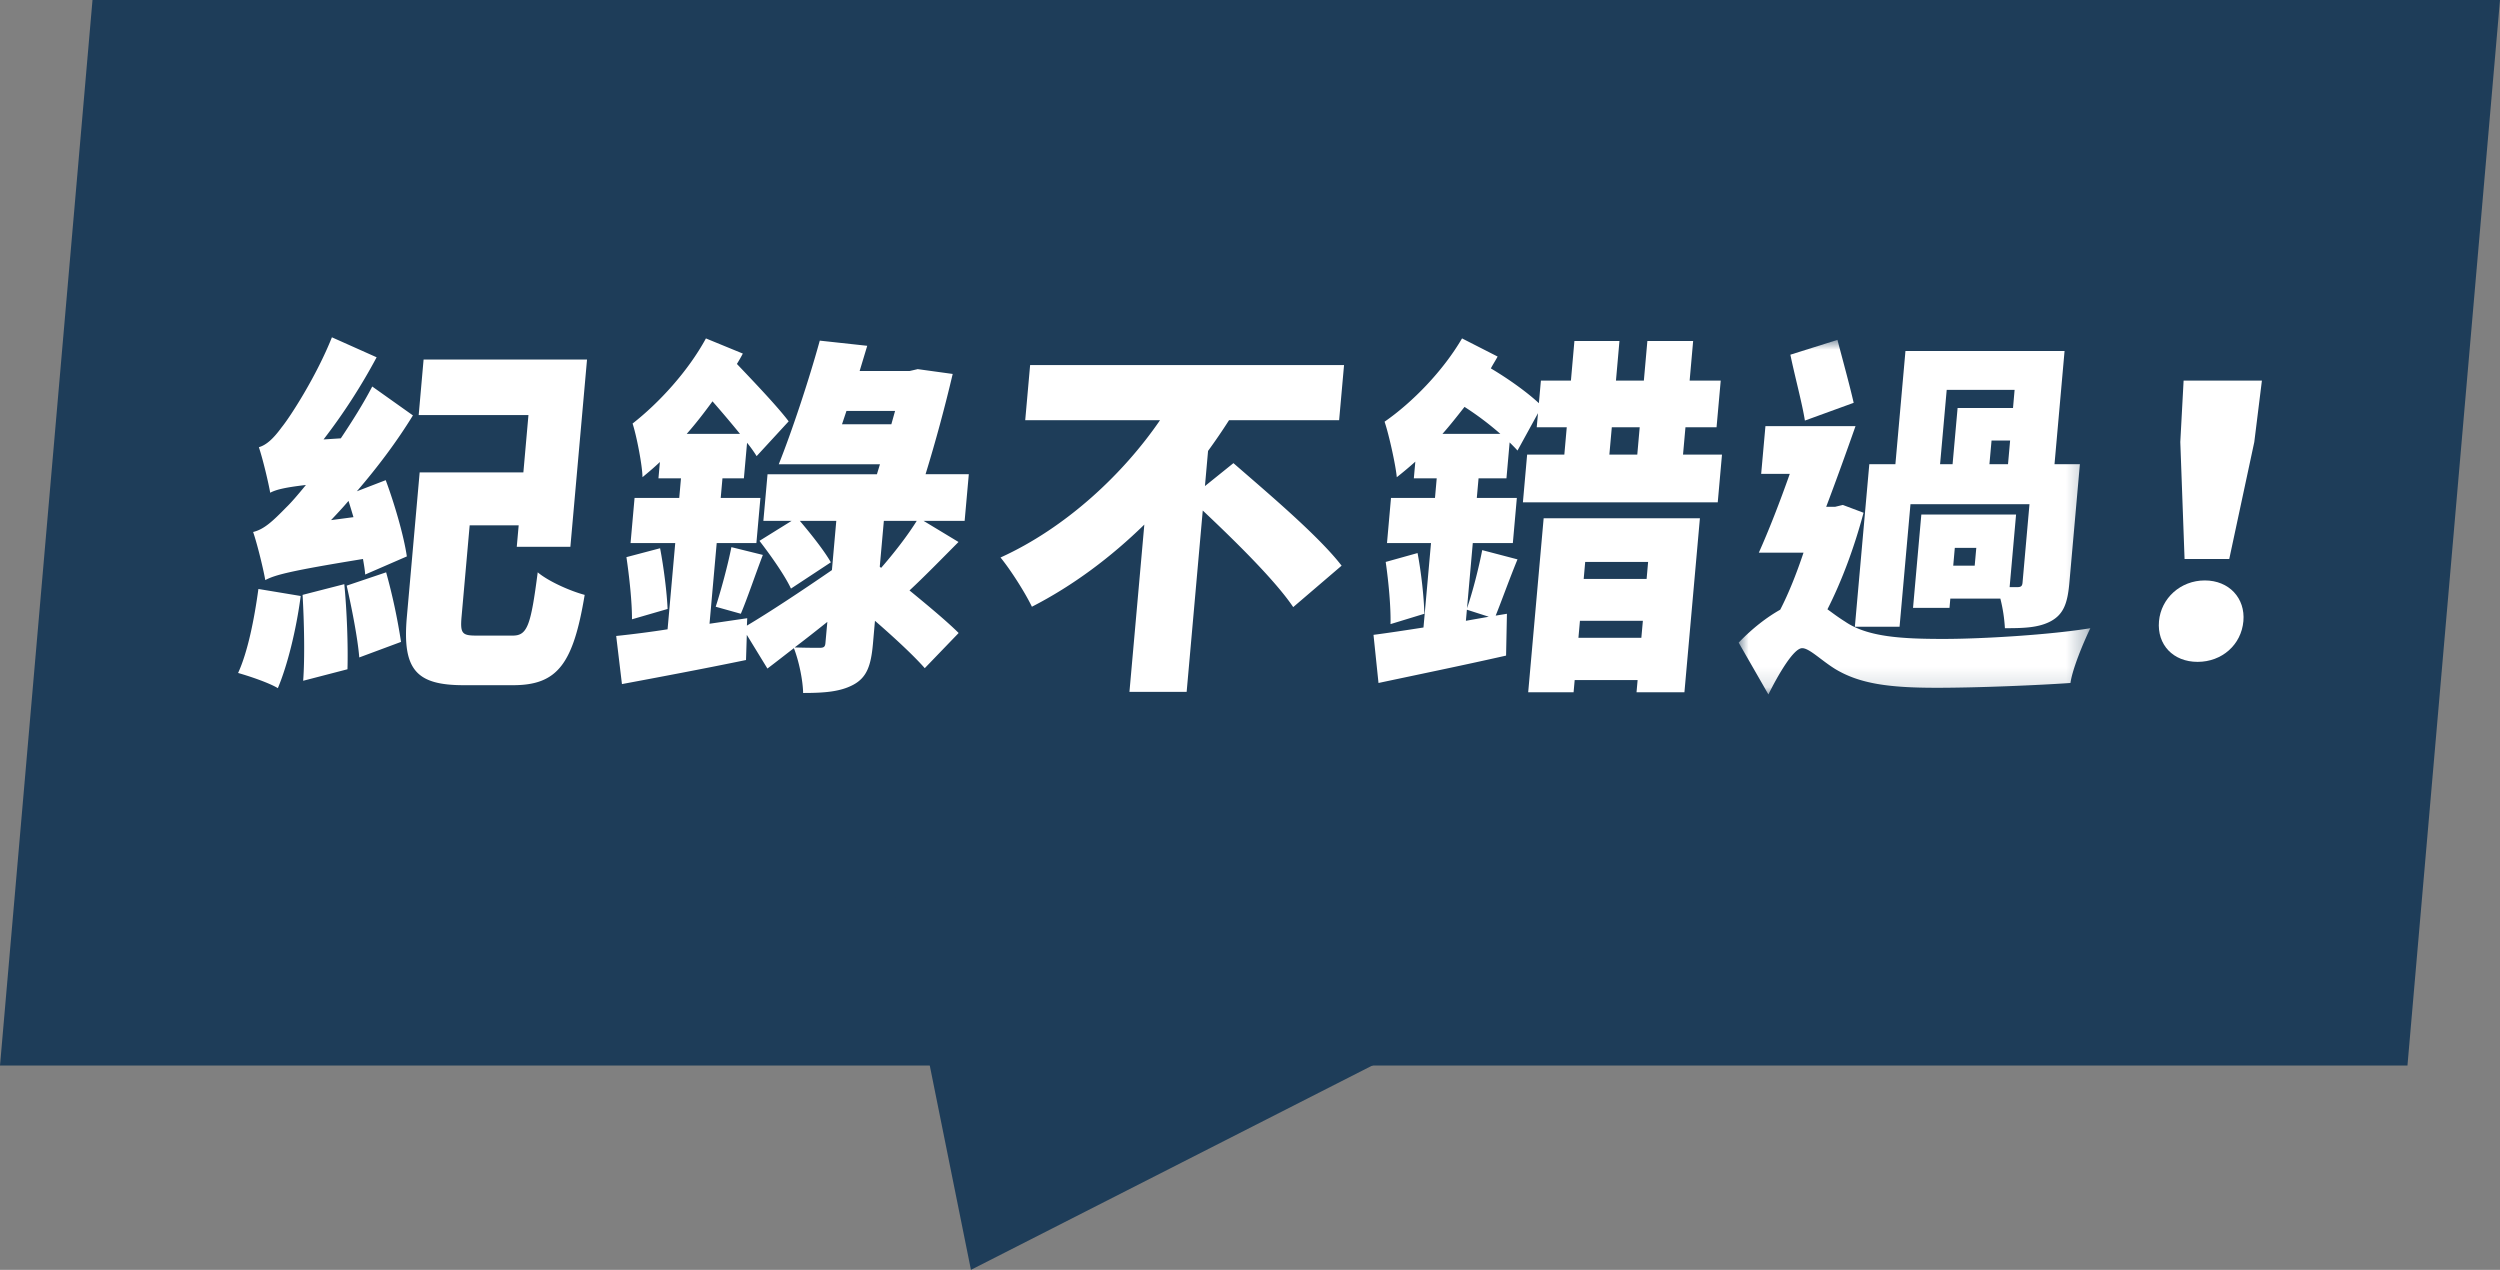 <svg width="126" height="64" viewBox="0 0 126 64" xmlns="http://www.w3.org/2000/svg" xmlns:xlink="http://www.w3.org/1999/xlink">
    <rect x="0" y="0" width="126" height="64" fill="#808080" stroke="none"/>
    <defs>
        <path id="a" d="M0 0h17.725v17.87H0z"/>
    </defs>
    <g fill="none" fill-rule="evenodd">
        <path fill="#1E3D59" d="M4.662 0 0 53.703h121.336L126 0z"/>
        <path fill="#1E3D59" d="M42.71 33.108 48.935 64l60.687-30.892z"/>
        <path d="M25.845 32.034c.738 0 .911-.522 1.256-3.189.552.466 1.663.95 2.367 1.137-.578 3.47-1.36 4.552-3.612 4.552h-2.487c-2.396 0-3.1-.783-2.863-3.451l.645-7.275h5.227l.256-2.89h-5.532l.247-2.799h8.237l-.839 9.439h-2.702l.096-1.082h-2.47l-.407 4.588c-.076.859.02.97.742.97h1.839zm-6.384-3.189a30.01 30.01 0 0 1 .751 3.507l-2.105.783c-.078-.97-.376-2.48-.634-3.619l1.988-.671zm-1.646-2.78c-.084-.28-.166-.56-.25-.82-.283.335-.582.652-.88.969l1.13-.149zm-.462 3.376c.132 1.362.194 3.097.16 4.29l-2.233.58c.088-1.176.049-2.967-.03-4.329l2.103-.54zm1.052-.485c-.015-.242-.063-.503-.11-.783-3.675.598-4.432.802-4.925 1.064-.082-.486-.383-1.754-.612-2.425.552-.132.985-.541 1.678-1.25.216-.205.557-.598.983-1.119-1.11.13-1.517.242-1.8.391-.085-.485-.359-1.66-.572-2.295.39-.111.743-.447 1.152-1.006.426-.522 1.741-2.556 2.53-4.533l2.253 1.007a29.64 29.64 0 0 1-2.675 4.141l.87-.056c.561-.84 1.128-1.735 1.584-2.612l2.05 1.456c-.8 1.306-1.78 2.611-2.825 3.824l1.454-.56c.452 1.212.92 2.836 1.065 3.843l-2.1.913zm-3.249 1.082c-.225 1.716-.672 3.508-1.152 4.645-.461-.28-1.476-.616-2.004-.765.49-1.062.818-2.723 1.024-4.234l2.132.354zM44.546 26.252l-.206 2.312.068.057c.622-.71 1.334-1.623 1.796-2.37h-1.658zm.378-4.869.188-.672h-2.45l-.225.672h2.487zm-3.226 9.96c-.563.449-1.105.877-1.646 1.287.503.02 1.079.02 1.26.02.215 0 .274-.056.29-.243l.096-1.064zm-5.626-.763c.272-.84.62-2.127.79-3.004l1.586.392c-.399 1.045-.792 2.22-1.11 2.966l-1.266-.354zm1.224-8.713a59.11 59.11 0 0 0-1.386-1.64c-.41.56-.838 1.119-1.3 1.64h2.686zm-4.027 5.765c.186.97.343 2.238.378 3.06l-1.795.521c.005-.857-.133-2.145-.28-3.133l1.697-.448zm13.339 6.044c-.556-.634-1.523-1.53-2.51-2.388l-.101 1.156c-.098 1.082-.296 1.698-.996 2.071-.662.354-1.478.411-2.523.411-.014-.653-.216-1.624-.466-2.258-.463.355-.91.708-1.334 1.027l-1.039-1.698-.04 1.268c-2.166.448-4.458.877-6.253 1.213l-.29-2.425a52.12 52.12 0 0 0 2.59-.336l.386-4.347H31.78l.202-2.274h2.252l.087-.989h-1.135l.073-.822c-.295.281-.586.524-.878.765-.004-.559-.286-2.05-.499-2.704 1.336-1.044 2.793-2.63 3.697-4.29l1.86.764a7.89 7.89 0 0 1-.299.523c.923.97 2.044 2.146 2.609 2.892l-1.615 1.754a6.358 6.358 0 0 0-.482-.673l-.16 1.791h-1.08l-.088.989h2.001l-.203 2.274h-2l-.362 4.067 1.9-.279-.016.373c1.103-.654 2.713-1.716 4.285-2.798l.22-2.481h-1.837c.555.652 1.236 1.511 1.563 2.089l-2.01 1.324c-.302-.652-1.022-1.678-1.588-2.406l1.62-1.007h-1.423l.21-2.35h5.513l.153-.504h-5.1c.648-1.622 1.508-4.197 2.067-6.23l2.392.26-.383 1.27h2.522l.406-.094 1.762.243a78.913 78.913 0 0 1-1.368 5.054h2.18l-.21 2.35h-2.071l1.762 1.065c-.872.876-1.744 1.77-2.47 2.442.957.784 1.897 1.568 2.477 2.145l-1.708 1.773zM62.165 23.342c1.69 1.473 4.288 3.656 5.452 5.168l-2.439 2.088c-.89-1.325-2.896-3.301-4.559-4.868l-.812 9.139h-2.883l.75-8.43c-1.679 1.641-3.59 3.077-5.666 4.14-.35-.727-1.078-1.865-1.582-2.481 3.286-1.492 6.175-4.196 8.039-6.92h-6.794l.247-2.779H67.74l-.248 2.78h-5.549a30.168 30.168 0 0 1-1.057 1.548l-.157 1.771 1.436-1.156zM81.112 22.913h1.407l.122-1.38h-1.406l-.123 1.38zm-1.218 5.409-.076.858h3.171l.076-.858h-3.171zm2.83 3.823.077-.857h-3.172l-.076.857h3.171zM77.8 26.122h7.875l-.78 8.767h-2.414l.055-.615h-3.172l-.055.615h-2.288l.779-8.767zm-3.869 4.607-.05.559 1.154-.204-1.104-.355zm1.688-8.861a15.025 15.025 0 0 0-1.807-1.361c-.366.466-.732.932-1.112 1.36h2.919zm-4.174 6.006c.185.97.324 2.24.341 3.06l-1.704.521c.021-.857-.099-2.144-.243-3.133l1.606-.448zm15.343-4.96-.214 2.405h-9.82l.213-2.406h1.875l.122-1.38h-1.513l.064-.709-1.033 1.884c-.115-.13-.247-.262-.397-.41l-.16 1.809h-1.406l-.088.988h2.018l-.202 2.276h-2.019l-.29 3.284c.29-.84.597-2.054.765-2.929l1.779.466c-.415 1.008-.799 2.089-1.1 2.835l.567-.093-.043 2.108c-2.225.503-4.593.988-6.43 1.38l-.252-2.426c.71-.093 1.569-.222 2.519-.371l.379-4.254h-2.218l.202-2.276h2.217l.087-.988h-1.153l.075-.84c-.313.28-.625.541-.934.784-.055-.597-.388-2.127-.616-2.798 1.401-.97 2.947-2.556 3.904-4.198l1.794.915c-.109.205-.234.392-.341.597.94.56 1.837 1.212 2.42 1.753l.102-1.137h1.513l.176-1.996h2.27l-.176 1.996h1.406l.177-1.996h2.307l-.177 1.996h1.567l-.21 2.35h-1.567l-.123 1.38h1.964z" fill="#FFF"/>
        <g transform="translate(87.629 17.13)">
            <mask id="b" fill="#fff">
                <use xlink:href="#a"/>
            </mask>
            <path d="M13.68 5.074h-.935l-.107 1.193h.937l.106-1.193zm-1.705 5.41h-1.082l-.079.895h1.082l.08-.896zm-1.824-4.217h.63l.253-2.834h2.793l.08-.914h-3.422l-.334 3.748zm-2.043 8.19H5.856l.728-8.19h1.315L8.406.561h8.019l-.507 5.706h1.279l-.531 5.989c-.09 1.007-.284 1.566-.929 1.921-.624.336-1.382.354-2.319.354a7.835 7.835 0 0 0-.229-1.492h-2.522l-.041.466H8.788l.418-4.701h4.775l-.325 3.657h.396c.18 0 .24-.056.255-.225l.35-3.954H8.659l-.55 6.174zm-4.77-10.39c-.139-.877-.519-2.276-.732-3.32L4.978 0c.27 1.027.624 2.313.818 3.172l-2.459.895zm2.956 4.645c-.46 1.734-1.099 3.45-1.82 4.867.237.169.524.393.883.616 1.137.784 2.877.877 4.968.877 1.946 0 5.37-.206 7.4-.54-.354.727-.903 2.051-1.003 2.76-1.577.112-4.652.243-6.743.243-2.414 0-3.892-.206-5.123-.952-.718-.448-1.295-1.045-1.655-1.045-.432 0-1.2 1.325-1.703 2.332L0 15.259c.696-.728 1.43-1.287 2.094-1.66.435-.84.83-1.847 1.174-2.873H1.015C1.51 9.625 2.07 8.189 2.576 6.753H1.134l.215-2.406h4.54c-.458 1.305-.983 2.76-1.478 4.066h.45l.388-.094 1.045.393z" fill="#FFF" mask="url(#b)"/>
        </g>
        <path d="m109.887 22.28.167-3.098H114l-.384 3.097-1.262 5.894h-2.252l-.215-5.894zm-1.074 9.028c.103-1.157 1.085-2.054 2.31-2.054s2.047.897 1.944 2.054c-.106 1.193-1.084 2.05-2.308 2.05-1.226 0-2.051-.857-1.946-2.05z" fill="#FFF"/>
    </g>
</svg>
